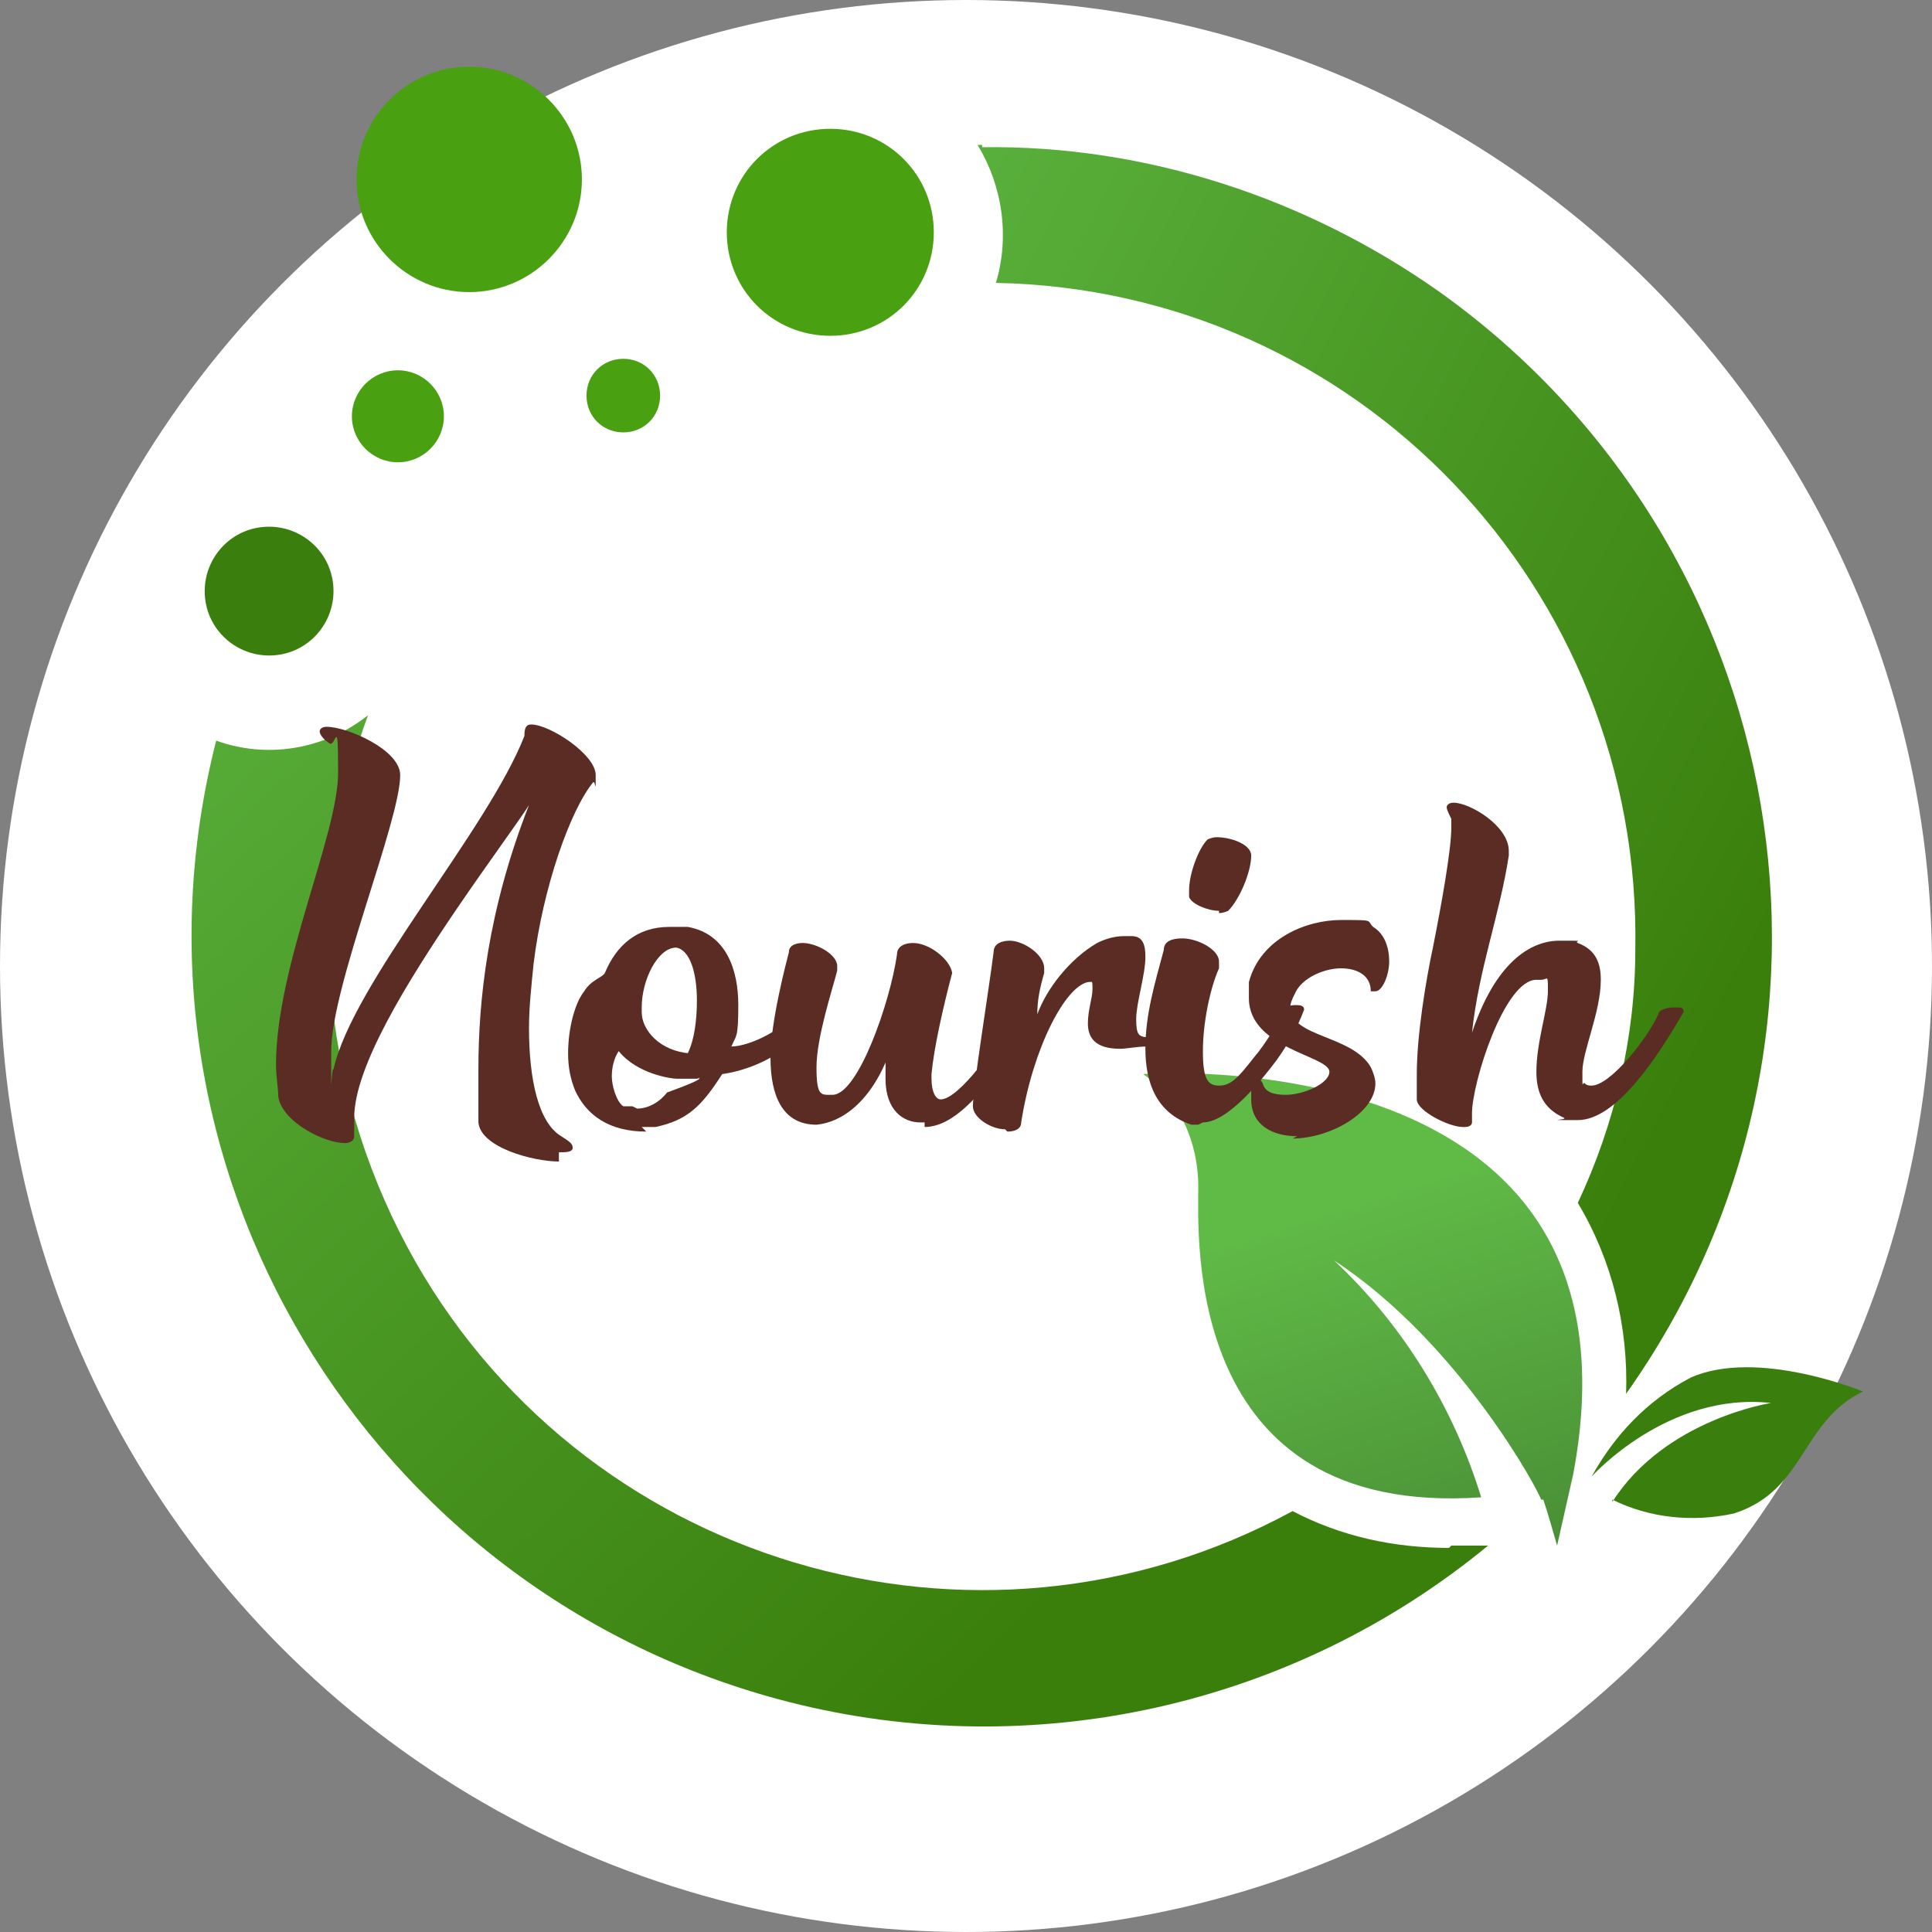 <?xml version="1.0" encoding="UTF-8"?>
<svg id="Layer_1" data-name="Layer 1" xmlns="http://www.w3.org/2000/svg" xmlns:xlink="http://www.w3.org/1999/xlink" version="1.1" viewBox="0 0 84 84">
  <rect x="0" y="0" width="84" height="84" fill="#808080" stroke="none"/>
  <defs>
    <style>
      .cls-1 {
        clip-path: url(#clippath);
      }

      .cls-2 {
        fill: none;
      }

      .cls-2, .cls-3, .cls-4, .cls-5, .cls-6, .cls-7, .cls-8, .cls-9 {
        stroke-width: 0px;
      }

      .cls-3 {
        fill: url(#linear-gradient);
      }

      .cls-4 {
        fill: #49a010;
      }

      .cls-5 {
        fill: #5a2c23;
      }

      .cls-6 {
        fill: url(#linear-gradient-2);
      }

      .cls-7 {
        fill: url(#linear-gradient-3);
      }

      .cls-8 {
        fill: #fff;
      }

      .cls-9 {
        fill: #3a7f0d;
      }
    </style>
    <clipPath id="clippath">
      <rect class="cls-2" x="8.3" y="2.9" width="72.7" height="72.2"/>
    </clipPath>
    <linearGradient id="linear-gradient" x1="-606" y1="392.3" x2="-605.5" y2="390.6" gradientTransform="translate(11621.8 8098.2) scale(19.1 -20.5)" gradientUnits="userSpaceOnUse">
      <stop offset="0" stop-color="#60ba46"/>
      <stop offset="1" stop-color="#305d23"/>
    </linearGradient>
    <linearGradient id="linear-gradient-2" x1="-629" y1="400.7" x2="-627.9" y2="399.8" gradientTransform="translate(35401.4 17656.4) scale(56.3 -44)" gradientUnits="userSpaceOnUse">
      <stop offset="0" stop-color="#60ba46"/>
      <stop offset="1" stop-color="#3a7f0c"/>
    </linearGradient>
    <linearGradient id="linear-gradient-3" x1="-621.7" y1="402.3" x2="-620.6" y2="401.4" gradientTransform="translate(21552.3 21831.3) scale(34.6 -54.3)" gradientUnits="userSpaceOnUse">
      <stop offset="0" stop-color="#60ba46"/>
      <stop offset="1" stop-color="#3a7f0c"/>
    </linearGradient>
  </defs>
  <g id="support-prod-3">
    <circle id="Ellipse_67" data-name="Ellipse 67" class="cls-8" cx="42" cy="42" r="42"/>
    <g id="Group_29775" data-name="Group 29775">
      <g class="cls-1">
        <g id="Group_29774" data-name="Group 29774">
          <path id="Path_77644" data-name="Path 77644" class="cls-3" d="M67,65.2c0-.2-3.5-6.8-9-10.4,3,2.8,5.2,6.4,6.4,10.3-13,.9-12.3-11.4-12.3-13.5,0-1.9-.8-3.8-2.4-4.9,0,0,22.3-1.7,18.7,17.4l-.7,3.1c-.2-.7-.4-1.4-.6-2"/>
          <path id="Path_77645" data-name="Path 77645" class="cls-9" d="M70.1,65.3c2.3-3.6,6.9-4.3,6.9-4.3-4.5-.5-7.8,3.2-7.8,3.2,1-1.8,2.4-3.3,4.3-4.3,2.9-1.3,7.5.6,7.5.6-2.7,1.3-2.5,4.3-5.6,5.3-1.8.4-3.7.2-5.3-.6"/>
          <path id="Path_77646" data-name="Path 77646" class="cls-6" d="M63,67.3c-2.4,0-4.7-.5-6.8-1.6-13.8,7.5-31.1,2.3-38.5-11.5-3.8-7.1-4.5-15.5-1.7-23.1-1.9,1.5-4.4,1.9-6.6,1.1-4.7,18.4,6.5,37.1,24.9,41.8,10.6,2.7,21.9.2,30.4-6.8h-.1c-.5,0-1,0-1.5,0"/>
          <path id="Path_77647" data-name="Path 77647" class="cls-7" d="M42.7,6.3h-.2c1.1,1.8,1.4,4,.8,6,15.7.3,28.1,13.3,27.8,29,0,3.8-.9,7.6-2.5,11,1.5,2.5,2.2,5.4,2.1,8.3,11-15.5,7.3-36.9-8.1-47.9-5.8-4.1-12.8-6.4-19.9-6.3"/>
          <path id="Path_77648" data-name="Path 77648" class="cls-9" d="M11.7,22.9c1.5,0,2.8,1.2,2.8,2.8,0,1.5-1.2,2.8-2.8,2.8-1.5,0-2.8-1.2-2.8-2.8,0-1.5,1.2-2.8,2.8-2.8h0"/>
          <path id="Path_77649" data-name="Path 77649" class="cls-4" d="M17.3,16.1c1.1,0,2,.9,2,2,0,1.1-.9,2-2,2-1.1,0-2-.9-2-2,0-1.1.9-2,2-2h0"/>
          <path id="Path_77650" data-name="Path 77650" class="cls-4" d="M20.4,2.9c2.7,0,4.9,2.2,4.9,4.9s-2.2,4.9-4.9,4.9-4.9-2.2-4.9-4.9c0-2.7,2.2-4.9,4.9-4.9"/>
          <path id="Path_77651" data-name="Path 77651" class="cls-4" d="M27.1,15.6c.9,0,1.6.7,1.6,1.6s-.7,1.6-1.6,1.6c-.9,0-1.6-.7-1.6-1.6s0,0,0,0c0-.9.7-1.6,1.6-1.6"/>
          <path id="Path_77652" data-name="Path 77652" class="cls-4" d="M36.1,5.6c2.5,0,4.5,2,4.5,4.5s-2,4.5-4.5,4.5c-2.5,0-4.5-2-4.5-4.5s2-4.5,4.5-4.5h0"/>
        </g>
      </g>
    </g>
    <g>
      <path class="cls-5" d="M24.3,50.5c-1.1,0-3.4-.6-3.5-1.7,0-.7,0-1.5,0-2.3,0-3,.4-6.9,2.2-11.5-.3.5-1.7,2.4-3.2,4.6-2.1,3.1-4.4,6.8-4.4,9s0,.5,0,.7c0,0,0,0,0,.1,0,.2-.2.3-.4.3-.9,0-2.7-.9-2.9-2,0-.4-.1-.9-.1-1.4,0-4.3,2.7-10,2.7-12.7s-.1-1-.4-1.3c-.3-.2-.4-.4-.4-.5s.1-.2.3-.2c.9,0,3.2,1,3.2,2.1h0c0,2-3,9.2-3,12s0,.6.1.8c.8-3.7,6.7-10.4,8.3-14.5h0c0-.4.1-.5.3-.5.8,0,2.8,1.3,2.8,2.2s0,.3-.1.3c-1,1.2-2.2,4.6-2.6,7.9-.1,1-.2,1.9-.2,2.8,0,2.2.4,4.1,1.4,4.7.3.2.5.3.5.5,0,.2-.3.2-.6.2Z"/>
      <path class="cls-5" d="M28.1,49.2c-1.6,0-2.6-.7-3.1-1.8-.2-.5-.3-1-.3-1.6,0-1.1.3-2.2.7-2.7.3-.5.8-.6.9-.8.5-1.2,1.4-2,2.8-2s.5,0,.8,0c1.7.3,2.2,1.9,2.2,3.4s-.1,1.3-.3,1.8h0c.8,0,2.4-.8,2.7-1.5,0-.1.2-.2.3-.2.3,0,.6.2.6.4h0c-.9,1.5-2.6,2.3-4,2.5-.9,1.4-1.5,2-2.9,2.3-.2,0-.4,0-.6,0ZM27.7,48.2c.5,0,1-.3,1.3-.7,0,0,1.4-.5,1.4-.6s0,0-.1,0h-.5c-.1,0-.3,0-.4,0-.2,0-1.7-.2-2.5-1.2-.2.3-.3.7-.3,1.1s.2,1.1.5,1.3c.1,0,.3,0,.4,0ZM29.9,45.8c.3-.6.4-1.5.4-2.3,0-1.2-.3-2.2-.9-2.3h0c-.8,0-1.5,1.4-1.5,2.6v.2c0,.8.8,1.7,2.1,1.8Z"/>
      <path class="cls-5" d="M40.2,48.8h-.2c-.7,0-1.5-.5-1.5-1.9s0-.8.2-1.2c-.8,2.2-2.1,3.1-3.2,3.2h0c-1.5,0-2-1.3-2-2.9s.7-4.2.8-4.6c0-.3.3-.4.6-.4.6,0,1.5.5,1.5,1s0,.1,0,.2c-.2.8-.9,2.9-.9,4.2s.2,1.2.7,1.2h0c1.1,0,2.5-4,2.8-6.1,0-.4.4-.5.7-.5.7,0,1.6.7,1.7,1.3-.4,1.5-.8,3.3-.9,4.4v.2c0,.6.2.9.4.9.8,0,2.6-2.5,3-3.5,0-.1.3-.2.5-.2s.4,0,.4.2h0c-1.7,2.9-3.2,4.7-4.6,4.7Z"/>
      <path class="cls-5" d="M43.7,49.1c-.6,0-1.4-.5-1.4-1h0c0-.8.7-5.1.9-6.7,0-.4.4-.5.7-.5.6,0,1.5.6,1.5,1.2s0,.1,0,.2c-.2.7-.3,1.2-.3,1.8.4-1.1,1.4-2.4,2.6-3.1.4-.2.8-.3,1.2-.3s.2,0,.3,0c.5,0,.6.4.6.9,0,.8-.4,2-.4,2.7s.1.8.6.8h0c0,0,.1,0,.1.1,0,.1,0,.2-.2.3-.5,0-.9.1-1.2.1-1.1,0-1.4-.5-1.4-1.1s.2-1.1.2-1.5,0-.3-.2-.3h0c-1,.2-2.4,2.9-2.9,6.1,0,.3-.3.4-.6.4Z"/>
      <path class="cls-5" d="M52.1,48.9c0,0-.2,0-.3,0-1.5-.5-2-1.8-2-3.3s.4-2.8.8-4.3c0-.4.4-.5.8-.5.7,0,1.6.5,1.6,1s0,.2,0,.3c-.4.9-.7,2.4-.7,3.6s.2,1.5.7,1.5.8-.3,1.5-1.2c.6-.7,1.1-1.6,1.3-2.1,0-.1.3-.2.5-.2s.4,0,.4.2h0c-.3.8-.7,1.5-1.2,2.2-.6.8-2.1,2.7-3.2,2.7ZM53,39.6c-.5,0-1.2-.3-1.3-.6,0,0,0-.2,0-.3,0-.7.4-1.8.8-2.2,0,0,.2-.1.4-.1.6,0,1.5.3,1.5.8h0c0,.7-.5,1.9-1,2.4,0,0-.2.1-.4.1Z"/>
      <path class="cls-5" d="M56.4,49.4c-1.1,0-2-.5-2-1.6s0-.4,0-.7c0-.2.1-.2.2-.2s.2,0,.3.2c.1.4.5.5,1,.5.8,0,1.9-.5,1.9-1,0-.7-3.5-1-3.5-3.2s0-.4,0-.7c.5-1.9,2.5-2.7,4-2.7s1.1,0,1.4.3c.5.3.7.9.7,1.5s-.3,1.3-.6,1.3-.1,0-.2,0c0-.7-.6-1-1.3-1s-1.7.4-2,1.1c-.1.2-.2.4-.2.6,0,1.3,2.7,1.2,3.5,2.6.1.2.2.5.2.7,0,1.3-2,2.4-3.6,2.4Z"/>
      <path class="cls-5" d="M63.6,49c-.6,0-2-.7-2-1.2,0-.3,0-.7,0-1.1,0-1.7.4-4.1.7-5.5.4-2,.8-4.3.8-5.2s0-.3,0-.4c-.1-.2-.2-.4-.2-.5s.1-.2.3-.2c.7,0,2.4,1,2.4,2.1v.2c-.4,2.6-1.3,4.9-1.6,7.7,1-3,2.5-4,3.8-4s.6,0,.8.1c.8.3,1,.9,1,1.6,0,1.4-.8,3.1-.8,4s0,.4.1.5.2.1.3.1c.8,0,2.4-2,2.9-3.1,0-.2.4-.3.7-.3s.4,0,.4.2,0,0,0,0c-1.1,1.9-2.9,4.7-4.6,4.7s-.4,0-.6-.1c-.9-.4-1.2-1.1-1.2-2,0-1.3.5-2.7.5-3.5s0-.5-.3-.5c0,0-.2,0-.2,0-1.4,0-2.8,4.5-2.8,5.8h0c0,.2,0,.3,0,.4,0,.1-.1.2-.3.2Z"/>
    </g>
  </g>
</svg>